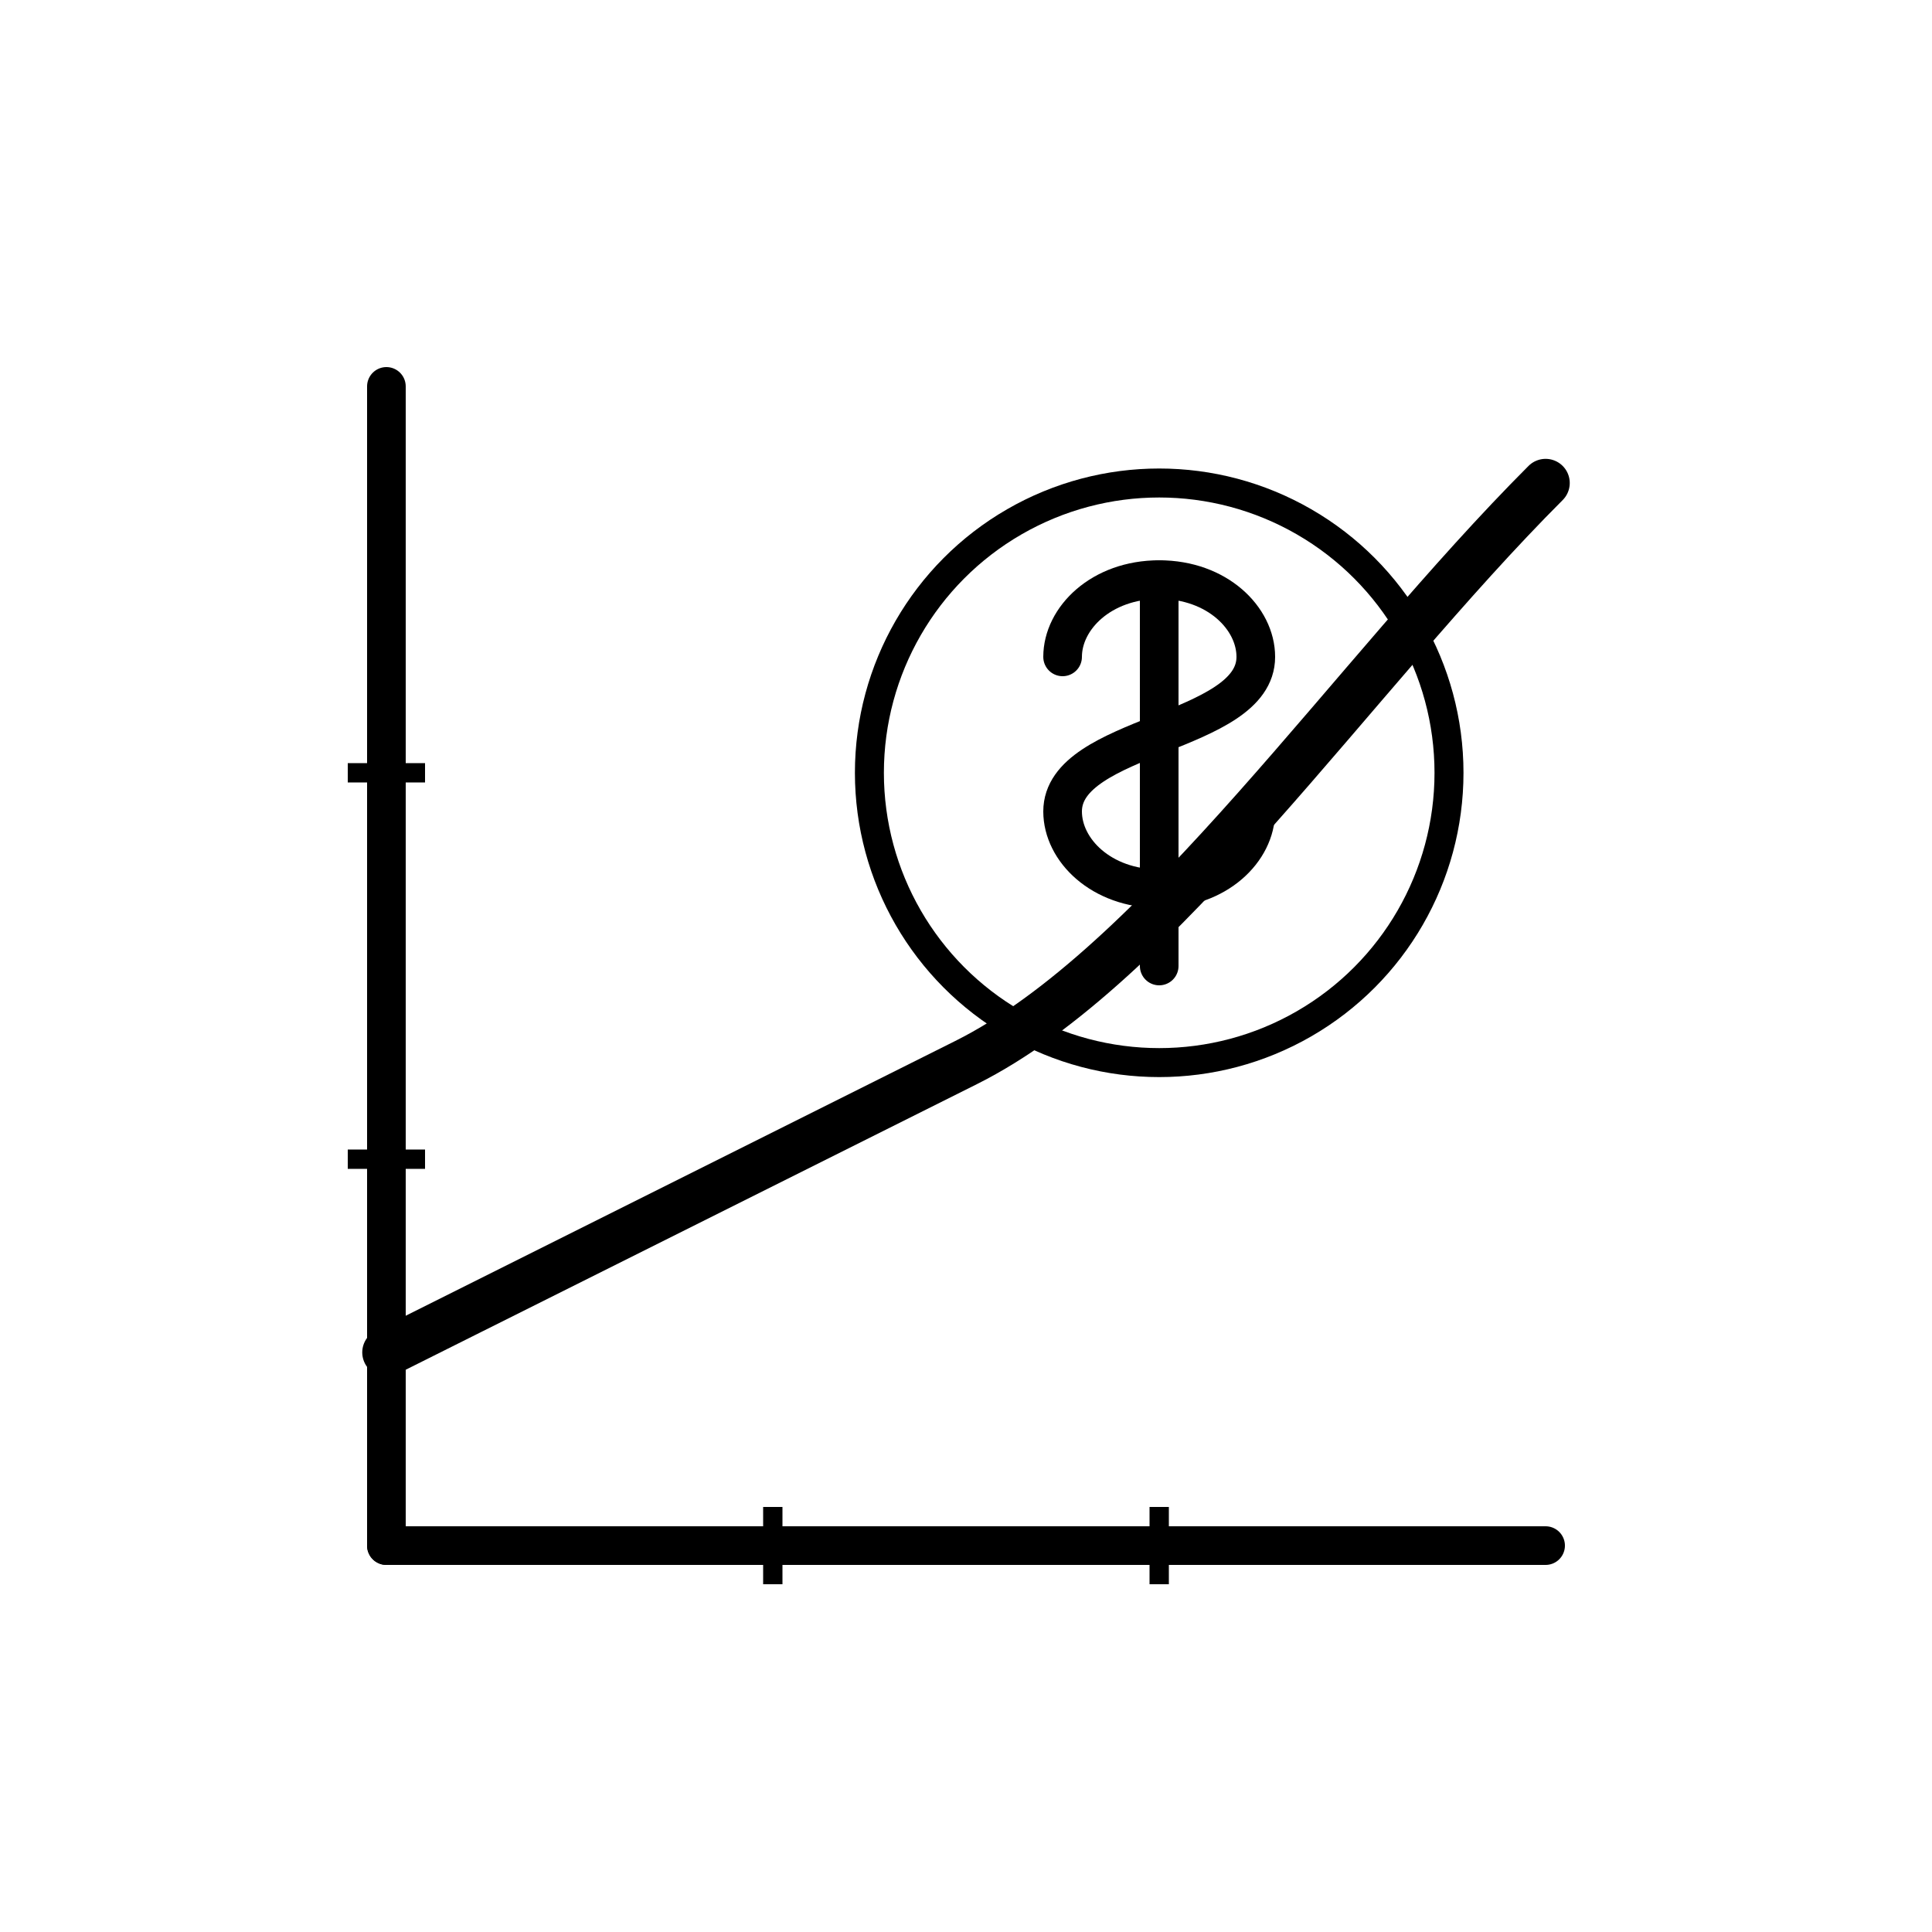 <svg xmlns="http://www.w3.org/2000/svg" viewBox="0 0 100 100">
  <!-- Coordinate system -->
  <line x1="20" y1="80" x2="20" y2="20" stroke="#000" stroke-width="2" stroke-linecap="round"/>
  <line x1="20" y1="80" x2="80" y2="80" stroke="#000" stroke-width="2" stroke-linecap="round"/>
  
  <!-- Graph line trending upward -->
  <path d="M20,70 C30,65 40,60 50,55 C60,50 70,35 80,25" fill="none" stroke="#000" stroke-width="2.5" stroke-linecap="round"/>
  
  <!-- Small ticks on axes -->
  <line x1="18" y1="60" x2="22" y2="60" stroke="#000" stroke-width="1"/>
  <line x1="18" y1="40" x2="22" y2="40" stroke="#000" stroke-width="1"/>
  <line x1="40" y1="78" x2="40" y2="82" stroke="#000" stroke-width="1"/>
  <line x1="60" y1="78" x2="60" y2="82" stroke="#000" stroke-width="1"/>
  
  <!-- Dollar coin symbol -->
  <circle cx="60" cy="40" r="15" fill="none" stroke="#000" stroke-width="1.5"/>
  <line x1="60" y1="30" x2="60" y2="50" stroke="#000" stroke-width="2" stroke-linecap="round"/>
  <path d="M55,34 C55,32 57,30 60,30 C63,30 65,32 65,34 C65,38 55,38 55,42 C55,44 57,46 60,46 C63,46 65,44 65,42" fill="none" stroke="#000" stroke-width="2" stroke-linecap="round"/>
</svg>